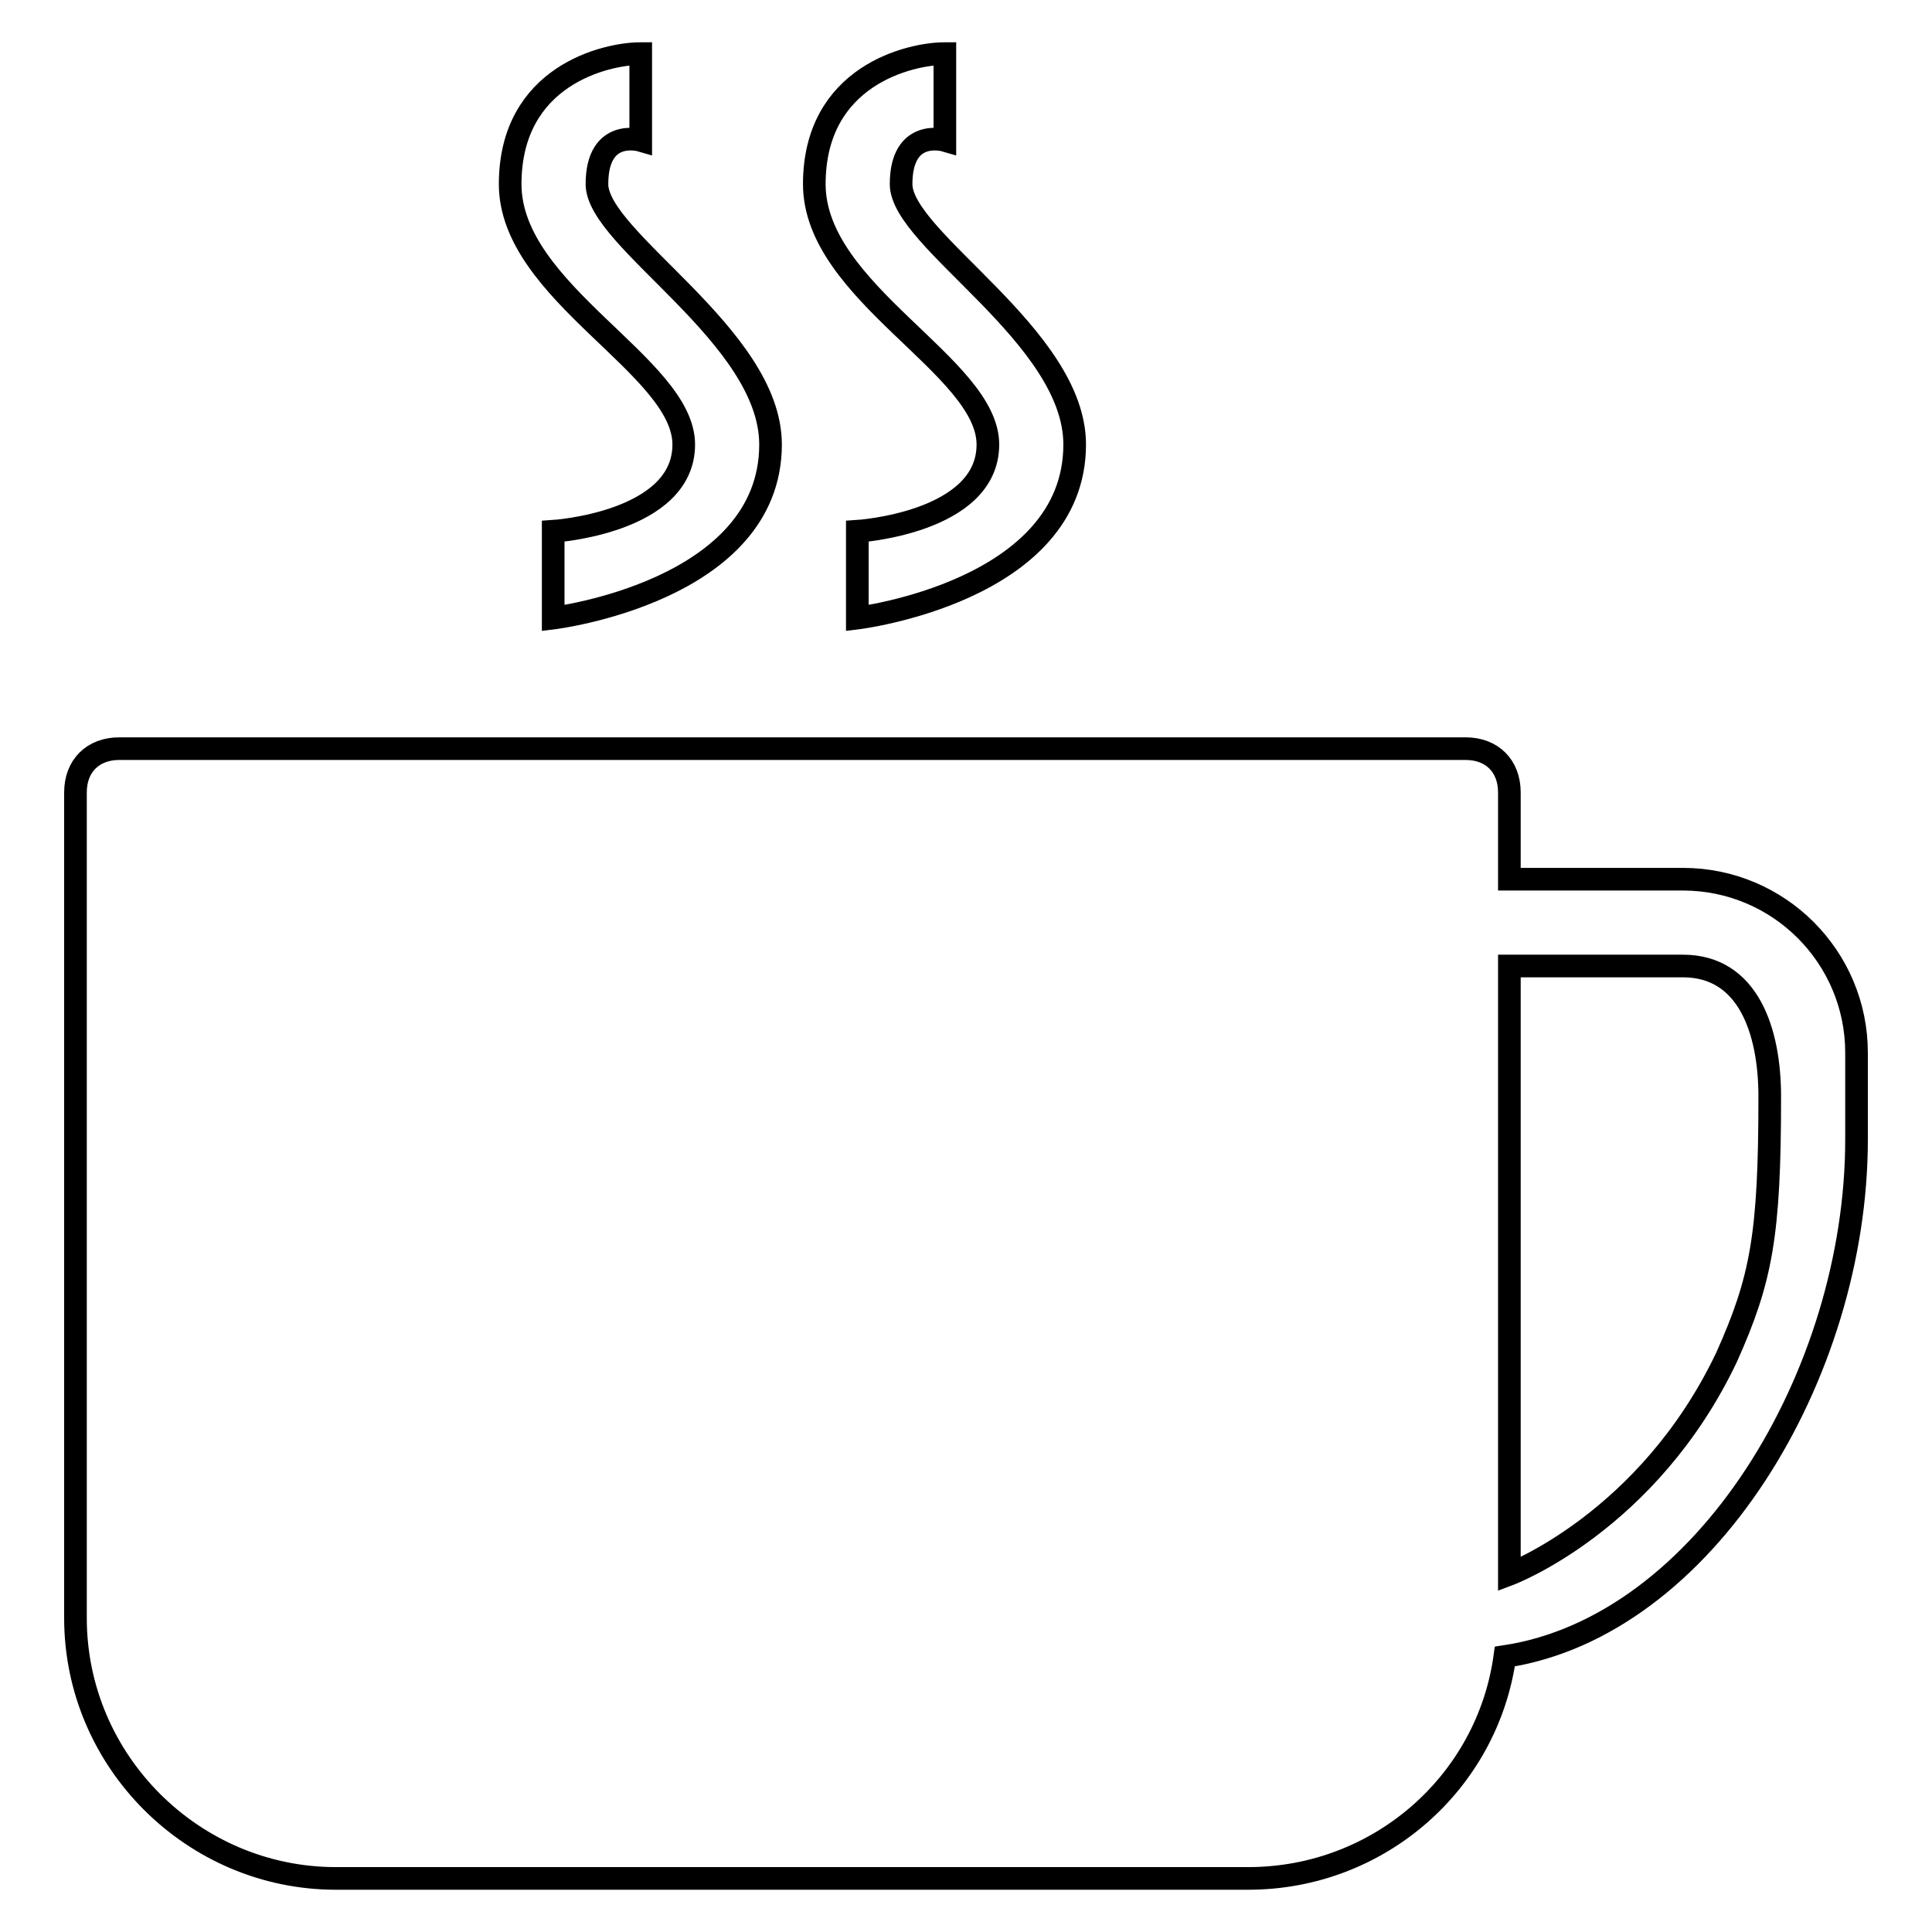 <?xml version="1.0" encoding="utf-8"?>
<!-- Svg Vector Icons : http://www.onlinewebfonts.com/icon -->
<!DOCTYPE svg PUBLIC "-//W3C//DTD SVG 1.1//EN" "http://www.w3.org/Graphics/SVG/1.1/DTD/svg11.dtd">
<svg version="1.1" xmlns="http://www.w3.org/2000/svg" xmlns:xlink="http://www.w3.org/1999/xlink" x="0px" y="0px" viewBox="0 0 256 256" enable-background="new 0 0 256 256" xml:space="preserve">
<g> <path stroke-width="3" fill-opacity="0" stroke="#000000"  d="M223,116.5h-23V105c0-3.5-2.3-5.8-5.8-5.8H15.8c-3.5,0-5.8,2.3-5.8,5.8v109.4c0,19,15.6,34.5,34.5,34.5 h120.9c17.3,0,31.7-12.7,34-29.4c26.5-4,46.6-37.4,46.6-68.5c0-2.9,0-8.7,0-11.5C246,126.8,235.7,116.5,223,116.5z M228.8,179.8 c-10.4,21.9-28.8,28.8-28.8,28.8V128c0,0,14.4,0,23,0c8.7,0,11.5,8.7,11.5,17.3C234.5,163.7,233.4,169.5,228.8,179.8z M90.6,58.9 c0,10.4-17.3,11.5-17.3,11.5v11.5c0,0,28.8-3.5,28.8-23c0-14.4-23-27.1-23-34.5c0-7.5,5.8-5.8,5.8-5.8s0-6.9,0-11.5 c-4.6,0-17.3,2.9-17.3,17.3C67.6,38.8,90.6,48.5,90.6,58.9z M130.9,58.9c0,10.4-17.3,11.5-17.3,11.5v11.5c0,0,28.8-3.5,28.8-23 c0-14.4-23-27.1-23-34.5c0-7.5,5.8-5.8,5.8-5.8s0-6.9,0-11.5c-4.6,0-17.3,2.9-17.3,17.3C107.9,38.8,130.9,48.5,130.9,58.9z"/></g>
</svg>
